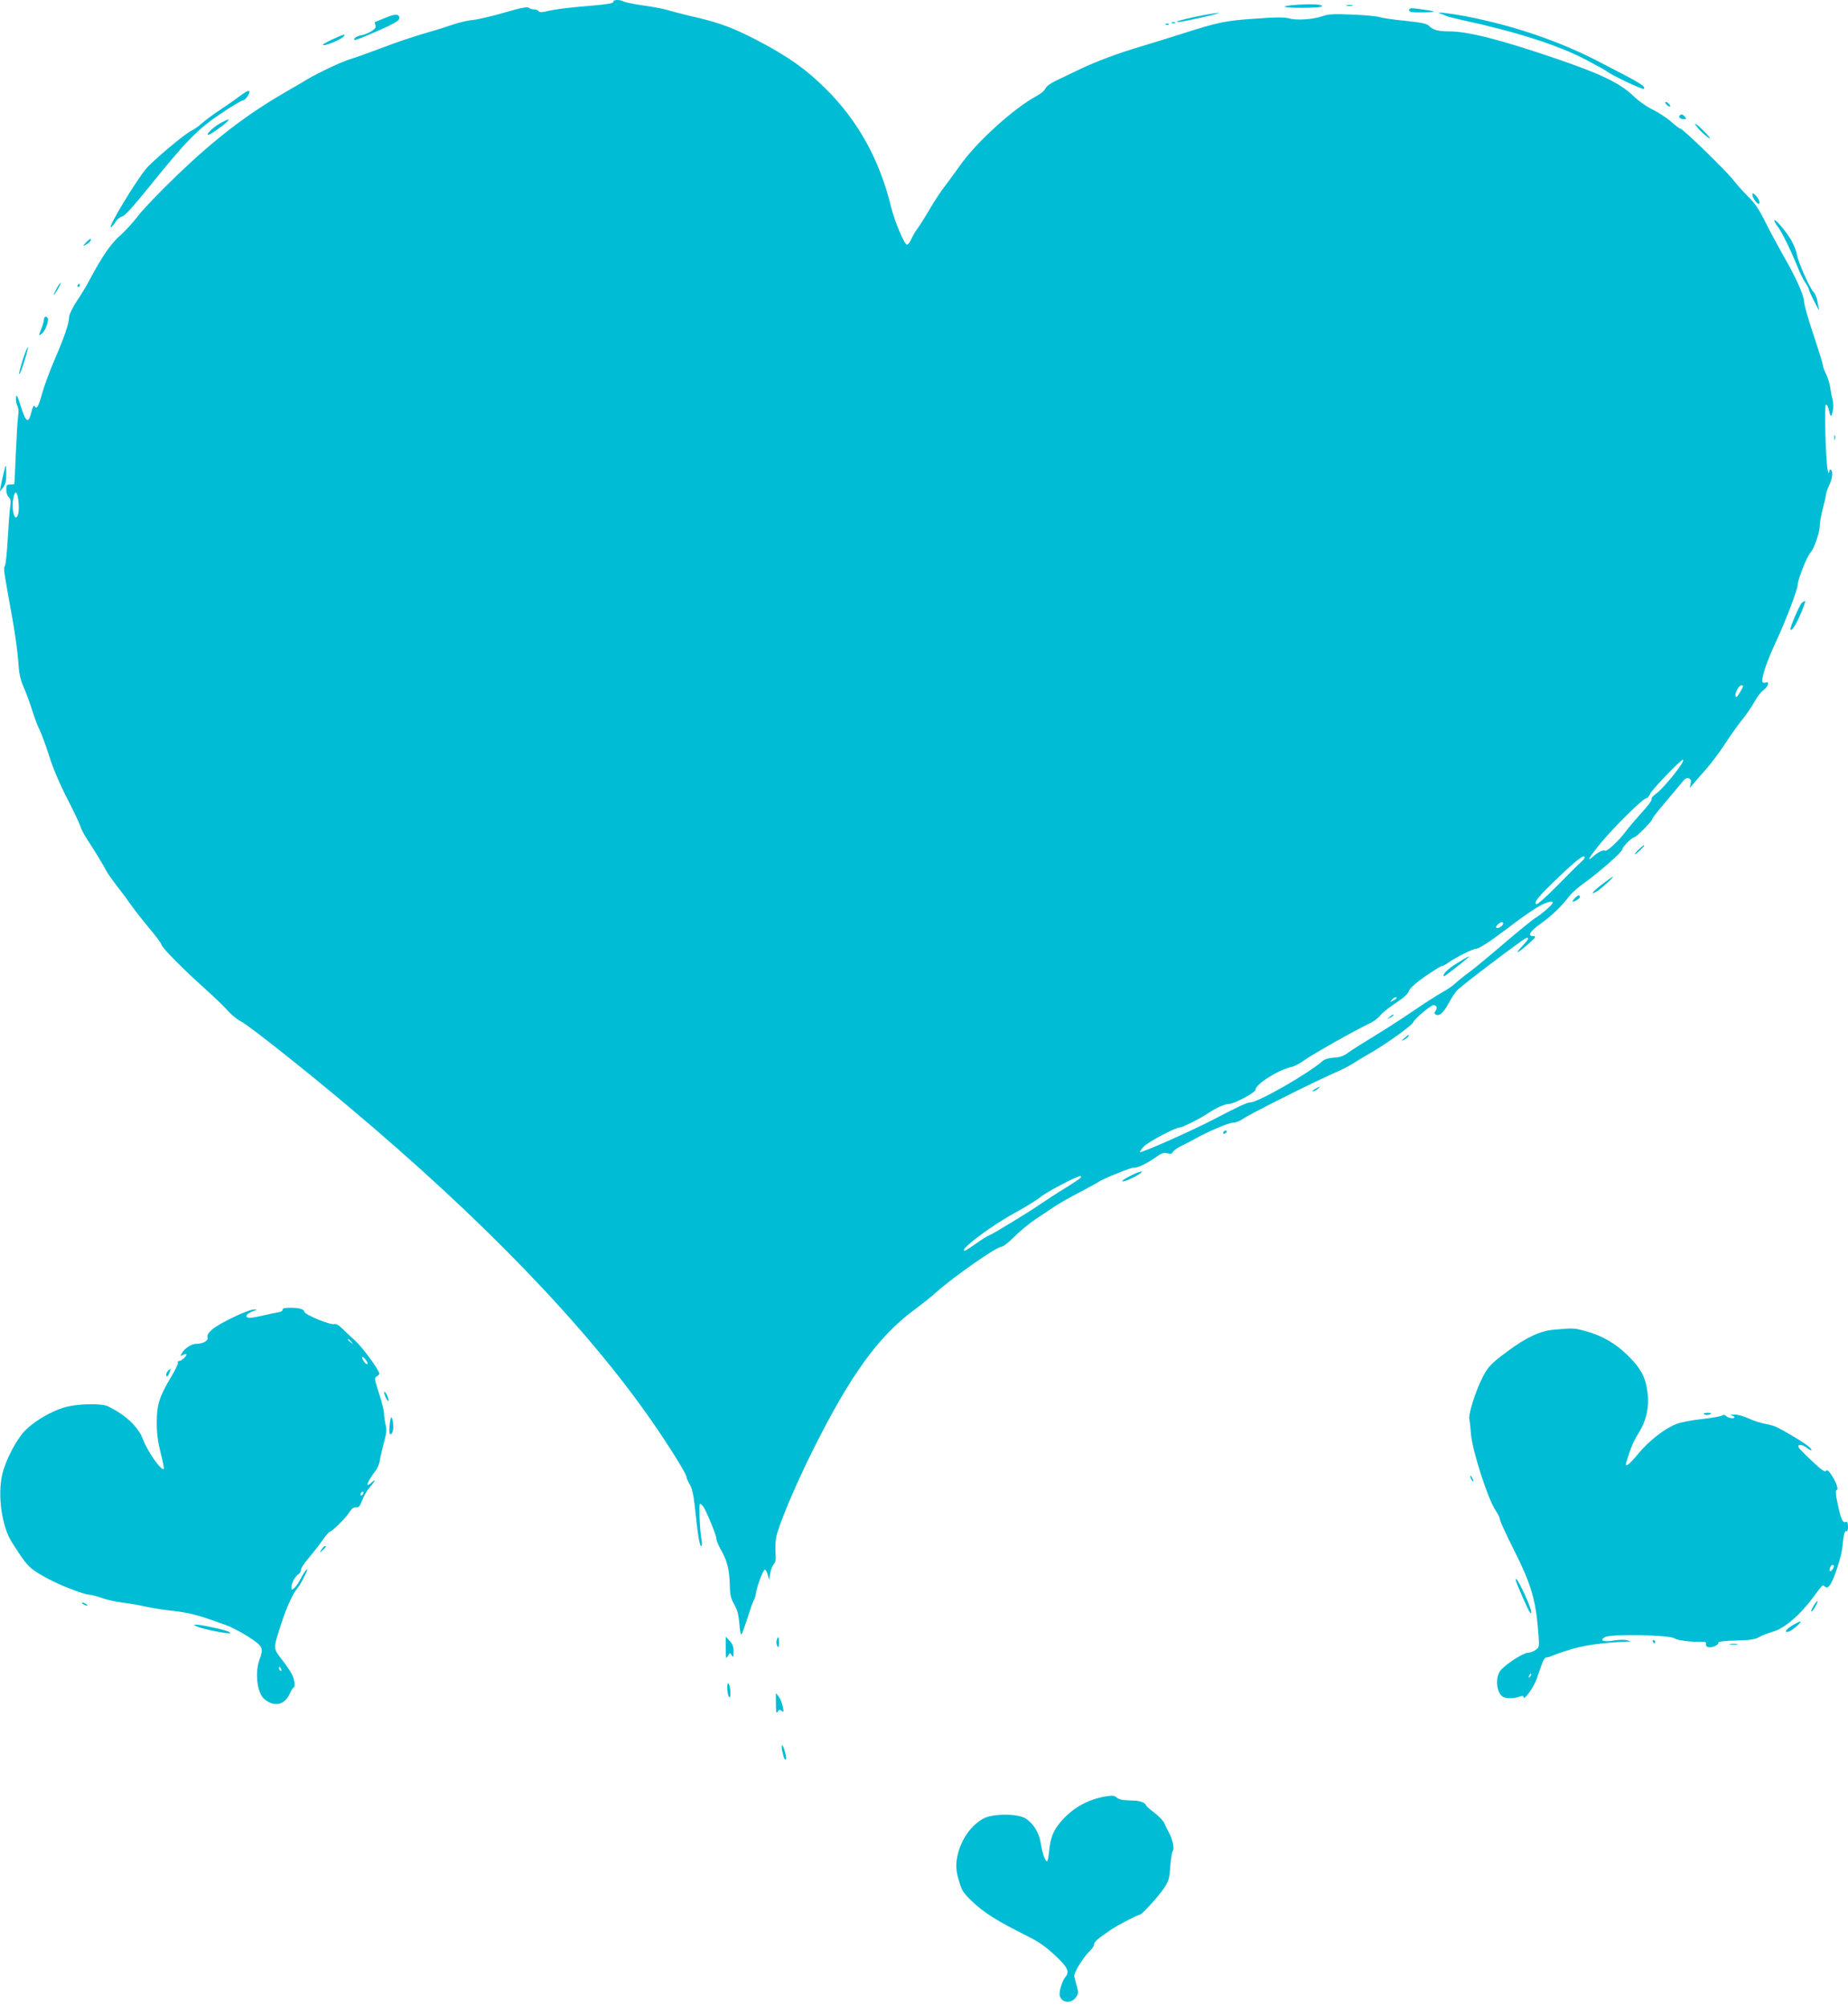 <?xml version="1.0" standalone="no"?>
<!DOCTYPE svg PUBLIC "-//W3C//DTD SVG 20010904//EN"
 "http://www.w3.org/TR/2001/REC-SVG-20010904/DTD/svg10.dtd">
<svg version="1.0" xmlns="http://www.w3.org/2000/svg"
 width="1179pt" height="1280pt" viewBox="0 0 1179 1280"
 preserveAspectRatio="xMidYMid meet">
<g transform="translate(0,1280) scale(0.1,-0.1)"
fill="#00bcd4" stroke="none">
<path d="M3913 12788 c1 -9 -40 -16 -148 -25 -145 -12 -226 -22 -291 -38 -20
-4 -34 -3 -38 4 -4 6 -17 11 -30 11 -12 0 -27 5 -33 11 -7 7 -52 -1 -154 -31
-79 -23 -169 -44 -199 -47 -30 -2 -86 -15 -125 -28 -38 -13 -110 -36 -160 -50
-125 -37 -181 -56 -325 -110 -69 -26 -147 -54 -175 -62 -56 -17 -194 -82 -270
-126 -27 -17 -93 -55 -145 -85 -247 -143 -448 -297 -691 -530 -107 -103 -220
-220 -249 -260 -30 -39 -82 -97 -117 -127 -59 -53 -114 -134 -197 -290 -14
-27 -48 -84 -76 -125 -27 -41 -49 -87 -49 -101 -1 -43 -30 -127 -91 -269 -32
-74 -68 -171 -80 -215 -24 -87 -36 -108 -49 -86 -6 9 -12 -3 -21 -38 -18 -75
-35 -66 -67 37 -22 69 -29 81 -31 58 -2 -16 2 -39 8 -52 8 -14 10 -38 6 -65
-4 -24 -10 -132 -15 -239 -4 -107 -9 -196 -10 -197 0 -2 -12 -3 -26 -3 -22 0
-25 -4 -25 -34 0 -18 7 -39 16 -47 12 -10 14 -23 10 -53 -4 -23 -11 -114 -16
-203 -5 -90 -13 -171 -18 -180 -11 -20 -11 -15 41 -304 20 -107 39 -242 43
-300 5 -83 12 -118 36 -174 17 -38 41 -106 55 -150 14 -44 35 -100 48 -125 12
-25 39 -99 60 -165 23 -74 67 -177 115 -270 42 -82 80 -162 83 -176 4 -15 24
-53 45 -85 51 -78 102 -162 121 -199 9 -17 39 -59 66 -94 28 -35 68 -89 90
-121 22 -31 75 -99 117 -149 43 -51 78 -99 78 -105 0 -16 133 -152 272 -276
59 -53 126 -117 149 -143 23 -27 62 -59 88 -72 48 -24 409 -310 681 -539 856
-718 1519 -1405 1939 -2010 112 -161 221 -337 221 -356 0 -7 9 -27 20 -46 14
-22 24 -63 31 -126 19 -184 32 -268 42 -268 5 0 7 13 4 30 -12 57 -20 240 -11
240 5 0 15 -10 23 -21 23 -38 81 -180 81 -200 0 -11 13 -43 29 -72 40 -69 54
-126 57 -222 1 -66 6 -89 29 -128 20 -36 28 -68 32 -123 3 -41 9 -71 13 -67 5
4 22 53 40 108 17 55 35 104 39 110 5 5 11 26 14 45 7 48 46 150 57 150 5 0
13 -15 18 -32 l9 -33 7 43 c4 23 15 49 23 58 11 11 14 28 11 64 -3 28 -1 73 3
102 11 69 120 330 234 558 239 479 417 726 648 897 49 36 112 86 140 112 111
99 385 291 418 291 10 0 45 28 80 63 34 34 94 84 133 110 39 26 94 63 121 81
28 19 100 60 160 91 61 32 115 62 121 66 25 20 217 97 229 93 15 -6 83 26 142
68 32 24 47 29 71 23 22 -4 31 -2 35 9 4 9 30 27 59 41 29 14 64 32 78 40 77
45 218 105 245 105 18 0 46 11 65 25 37 27 441 230 580 291 47 20 103 49 125
64 22 14 67 41 100 60 90 50 274 180 280 199 6 21 113 111 130 111 21 0 28
-19 14 -36 -10 -13 -10 -17 1 -24 21 -13 49 11 81 70 16 30 39 67 52 81 23 28
416 325 442 336 26 9 16 -10 -27 -55 -52 -54 -22 -40 47 22 43 39 47 45 28 46
-41 0 -24 29 44 78 71 50 136 112 183 175 16 21 59 60 97 86 90 64 243 198
243 214 0 15 61 77 76 77 12 0 114 102 114 115 0 6 35 51 78 101 42 50 91 108
108 129 22 29 35 37 48 32 14 -6 17 -14 12 -35 l-6 -27 26 30 c14 17 52 59 83
95 31 36 83 105 115 154 31 49 81 119 110 155 29 36 65 89 80 117 15 29 41 61
57 73 30 22 41 58 14 48 -8 -4 -17 -2 -20 3 -11 18 27 134 82 250 62 131 143
344 143 375 0 30 58 177 80 200 24 26 60 130 60 175 0 19 9 68 20 109 11 41
20 82 20 90 1 9 9 34 20 56 21 44 26 90 10 100 -5 3 -10 -4 -11 -17 -1 -13 -5
-5 -9 17 -13 69 -22 415 -11 415 6 0 13 -12 17 -27 12 -55 17 -58 26 -18 6 25
5 55 -1 80 -6 22 -13 59 -16 82 -4 23 -15 59 -26 80 -10 20 -19 44 -19 53 0 8
-27 95 -60 194 -33 98 -60 192 -60 210 0 40 -51 154 -127 286 -33 58 -86 156
-118 219 -42 86 -70 126 -110 165 -29 28 -70 74 -92 102 -41 56 -327 334 -343
334 -5 0 -32 20 -59 44 -28 25 -79 58 -115 76 -37 17 -91 55 -123 86 -88 84
-205 141 -498 241 -359 122 -559 173 -682 173 -68 0 -101 9 -127 36 -13 13
-51 21 -149 31 -73 7 -145 18 -162 23 -16 6 -96 14 -177 17 -120 5 -155 3
-190 -10 -59 -21 -165 -28 -212 -15 -29 9 -82 9 -218 -1 -193 -13 -238 -23
-479 -100 -85 -27 -192 -60 -239 -74 -150 -44 -292 -97 -400 -148 -58 -28
-129 -62 -158 -76 -30 -14 -57 -34 -62 -47 -4 -12 -31 -35 -60 -50 -145 -79
-382 -294 -485 -441 -27 -38 -70 -97 -95 -130 -26 -33 -71 -100 -99 -150 -29
-49 -64 -105 -78 -123 -13 -17 -31 -48 -39 -67 -8 -19 -20 -35 -28 -35 -16 0
-79 149 -101 240 -73 300 -209 546 -414 751 -127 126 -237 205 -431 307 -156
82 -243 115 -401 152 -74 17 -155 38 -181 46 -25 8 -94 21 -153 29 -59 8 -115
20 -125 25 -26 14 -71 13 -67 -2z m-3799 -3159 c8 -40 8 -93 0 -113 -19 -49
-41 25 -30 99 8 52 21 58 30 14z m11006 -1206 c0 -5 -10 -24 -22 -43 -17 -28
-23 -31 -26 -17 -4 20 23 67 38 67 6 0 10 -3 10 -7z m-395 -500 c-37 -58 -127
-162 -159 -184 -19 -13 -32 -29 -29 -36 3 -6 -26 -46 -64 -86 -37 -41 -84 -96
-103 -122 -46 -61 -118 -127 -130 -120 -12 7 -47 -10 -77 -38 -47 -42 -21 2
55 93 84 101 266 280 286 280 7 0 16 11 22 25 10 27 204 228 212 220 3 -2 -3
-17 -13 -32z m-615 -592 c0 -5 -12 -19 -27 -32 -15 -13 -82 -80 -149 -148 -73
-74 -126 -121 -133 -117 -16 10 11 45 106 137 149 144 203 187 203 160z m-206
-293 c-11 -18 -73 -71 -110 -93 -18 -11 -104 -81 -191 -155 -87 -75 -187 -158
-223 -185 -36 -26 -79 -61 -96 -77 -16 -15 -53 -40 -82 -56 -28 -15 -111 -68
-184 -118 -73 -50 -187 -123 -253 -163 -66 -40 -139 -86 -162 -103 -31 -23
-54 -31 -93 -33 -34 -2 -59 -10 -73 -22 -91 -80 -410 -263 -460 -263 -20 0
-79 -28 -227 -105 -141 -74 -469 -220 -477 -212 -2 3 9 18 24 35 27 29 202
122 230 122 17 0 137 60 186 94 46 31 102 56 128 56 34 0 169 73 169 91 0 35
151 130 234 146 17 4 49 21 72 38 43 33 331 196 417 236 27 12 58 35 70 50 11
16 56 52 98 80 52 34 81 60 87 78 7 19 41 50 105 95 53 36 101 66 107 66 7 0
26 10 43 23 46 32 155 87 175 87 19 0 92 48 208 136 97 74 157 115 209 143 44
23 81 28 69 9z m-314 -127 c0 -13 -28 -33 -41 -29 -8 3 -6 9 5 21 19 18 36 22
36 8z m-680 -476 c0 -2 -10 -10 -22 -16 -21 -11 -22 -11 -9 4 13 16 31 23 31
12z m-2015 -1145 c-3 -5 -47 -35 -98 -66 -51 -31 -120 -76 -155 -100 -75 -52
-303 -191 -329 -201 -10 -3 -45 -25 -78 -48 -78 -54 -85 -58 -85 -46 0 23 187
161 315 231 75 41 154 89 174 107 35 30 232 133 253 133 5 0 7 -4 3 -10z"/>
<path d="M9297 6658 c-60 -36 -96 -72 -85 -84 3 -3 133 98 157 122 12 12 -11
0 -72 -38z"/>
<path d="M8864 6314 c-18 -14 -18 -15 4 -4 12 6 22 13 22 15 0 8 -5 6 -26 -11z"/>
<path d="M8283 12770 c-126 -8 -111 -20 25 -20 66 0 123 4 126 9 8 12 -54 17
-151 11z"/>
<path d="M8593 12763 c9 -2 25 -2 35 0 9 3 1 5 -18 5 -19 0 -27 -2 -17 -5z"/>
<path d="M8990 12735 c0 -12 16 -15 93 -14 95 1 85 7 -40 23 -44 6 -53 4 -53
-9z"/>
<path d="M7631 12694 c-104 -22 -146 -35 -110 -34 31 1 282 58 254 58 -16 0
-81 -11 -144 -24z"/>
<path d="M9190 12713 c8 -2 24 -9 35 -14 11 -5 54 -16 95 -25 360 -78 621
-162 800 -256 63 -33 122 -66 130 -72 30 -25 230 -119 237 -113 15 16 -15 34
-283 172 -258 134 -548 232 -852 291 -111 21 -204 31 -162 17z"/>
<path d="M2455 12685 c-33 -14 -61 -25 -63 -25 -2 0 -1 -9 3 -20 5 -15 -2 -24
-27 -40 -18 -11 -48 -23 -66 -26 -30 -6 -49 -20 -40 -29 5 -5 175 67 246 104
29 15 42 28 40 39 -5 25 -27 24 -93 -3z"/>
<path d="M7478 12653 c7 -3 16 -2 19 1 4 3 -2 6 -13 5 -11 0 -14 -3 -6 -6z"/>
<path d="M7438 12643 c7 -3 16 -2 19 1 4 3 -2 6 -13 5 -11 0 -14 -3 -6 -6z"/>
<path d="M2123 12550 c-35 -16 -63 -32 -63 -35 0 -16 122 34 135 55 9 15 -4
11 -72 -20z"/>
<path d="M1529 12187 c-24 -19 -80 -58 -124 -87 -44 -29 -97 -68 -118 -87 -21
-19 -50 -39 -65 -46 -38 -16 -244 -189 -290 -243 -63 -75 -245 -374 -225 -374
4 1 17 15 28 32 11 18 31 35 45 38 17 4 72 65 177 195 232 288 303 360 451
460 70 47 134 85 142 85 8 0 23 14 32 30 23 41 4 40 -53 -3z"/>
<path d="M10630 12135 c7 -8 17 -15 22 -15 6 0 5 7 -2 15 -7 8 -17 15 -22 15
-6 0 -5 -7 2 -15z"/>
<path d="M10717 12064 c-11 -11 3 -24 25 -24 17 0 18 2 8 15 -13 16 -23 19
-33 9z"/>
<path d="M1414 12019 c-44 -21 -106 -79 -85 -79 13 0 115 73 126 90 8 13 8 13
-41 -11z"/>
<path d="M10845 11969 c22 -22 49 -45 60 -51 11 -6 -2 13 -30 41 -27 28 -54
51 -59 51 -6 0 8 -18 29 -41z"/>
<path d="M11180 11559 c0 -18 28 -59 40 -59 13 0 0 37 -21 56 -15 14 -19 14
-19 3z"/>
<path d="M11320 11394 c0 -6 9 -23 21 -38 25 -31 85 -154 124 -251 15 -38 38
-86 51 -105 13 -19 24 -39 24 -45 0 -5 16 -41 36 -80 19 -38 33 -61 30 -50 -3
11 -8 37 -12 58 -3 21 -15 46 -24 55 -23 22 -97 188 -106 238 -3 22 -19 62
-35 90 -32 56 -108 146 -109 128z"/>
<path d="M549 11254 c-23 -25 -23 -26 -2 -15 23 12 38 29 31 37 -3 2 -15 -8
-29 -22z"/>
<path d="M361 10960 c-12 -22 -20 -40 -18 -40 7 0 48 72 44 76 -2 2 -14 -14
-26 -36z"/>
<path d="M495 10980 c-3 -5 -1 -10 4 -10 6 0 11 5 11 10 0 6 -2 10 -4 10 -3 0
-8 -4 -11 -10z"/>
<path d="M280 10761 c0 -10 -7 -35 -15 -54 -20 -48 -19 -54 5 -32 21 19 43 82
34 97 -9 15 -24 8 -24 -11z"/>
<path d="M145 10505 c-15 -47 -25 -88 -22 -91 3 -3 17 34 32 81 15 47 25 88
23 91 -3 2 -18 -34 -33 -81z"/>
<path d="M11702 10010 c0 -14 2 -19 5 -12 2 6 2 18 0 25 -3 6 -5 1 -5 -13z"/>
<path d="M22 9778 c-7 -29 -15 -66 -18 -83 l-5 -30 20 25 c15 19 21 40 21 83
0 31 -1 57 -3 57 -2 0 -9 -24 -15 -52z"/>
<path d="M11497 8957 c-16 -12 -81 -166 -74 -173 9 -9 39 38 67 106 17 40 29
75 27 76 -2 2 -11 -2 -20 -9z"/>
<path d="M10457 7385 c-15 -14 -27 -29 -27 -32 0 -4 14 6 30 22 28 26 34 35
27 35 -1 0 -15 -11 -30 -25z"/>
<path d="M10223 7162 c-65 -50 -84 -75 -33 -45 27 16 111 94 100 92 -3 0 -33
-21 -67 -47z"/>
<path d="M10045 7070 c-10 -11 -15 -20 -11 -20 14 0 46 21 46 30 0 16 -16 11
-35 -10z"/>
<path d="M8959 6179 c-23 -19 -23 -20 -2 -10 12 6 25 16 28 21 10 16 -1 12
-26 -11z"/>
<path d="M8390 5855 c-14 -8 -20 -14 -14 -15 5 0 19 7 30 15 24 18 16 19 -16
0z"/>
<path d="M7805 5580 c-3 -5 -2 -10 4 -10 5 0 13 5 16 10 3 6 2 10 -4 10 -5 0
-13 -4 -16 -10z"/>
<path d="M7213 5302 c-29 -14 -53 -30 -53 -34 0 -10 63 16 105 42 44 29 9 23
-52 -8z"/>
<path d="M1803 4448 c1 -7 -9 -14 -23 -16 -14 -2 -63 -12 -109 -23 -61 -14
-88 -16 -95 -9 -12 12 8 28 49 42 18 5 17 6 -5 7 -35 1 -222 -88 -266 -127
-25 -22 -34 -37 -30 -50 7 -22 -28 -42 -73 -42 -31 0 -75 -30 -92 -62 -10 -18
-9 -18 10 -8 12 6 21 7 21 2 0 -13 -34 -42 -49 -42 -7 0 -9 -4 -6 -10 3 -5
-17 -48 -45 -94 -73 -121 -90 -176 -90 -289 0 -68 7 -122 25 -193 14 -53 23
-100 20 -102 -15 -15 -103 110 -131 185 -31 83 -110 158 -224 214 -44 22 -205
17 -285 -8 -82 -26 -177 -81 -238 -139 -57 -54 -129 -189 -152 -284 -32 -136
-4 -334 61 -436 96 -150 106 -161 197 -214 87 -51 259 -120 300 -120 12 -1 47
-10 77 -21 30 -11 89 -24 130 -29 41 -5 104 -15 140 -24 36 -8 107 -20 158
-26 135 -15 181 -27 367 -95 33 -12 97 -46 143 -75 90 -60 95 -69 67 -145 -30
-85 -14 -214 32 -251 63 -52 128 -38 161 34 9 20 20 39 25 40 11 5 8 39 -6 75
-8 18 -37 63 -66 100 -60 78 -60 68 -5 237 34 105 72 187 104 225 24 30 73
130 56 116 -8 -7 -24 -32 -36 -55 -11 -24 -29 -51 -40 -61 -19 -18 -20 -17
-20 6 0 26 24 68 47 82 7 4 13 16 13 26 0 10 21 43 48 73 26 31 65 81 87 112
22 31 42 56 46 56 14 0 102 86 125 122 17 27 30 37 46 35 17 -2 25 7 39 46 9
26 31 63 48 82 34 39 42 58 13 32 -10 -10 -22 -17 -26 -17 -9 0 19 52 47 86
13 16 27 47 30 69 3 22 15 73 26 114 16 58 19 82 11 115 -5 22 -10 55 -10 71
0 17 -14 74 -32 129 -29 90 -31 99 -15 108 9 5 17 13 17 17 0 22 -108 170
-153 210 -28 25 -66 61 -84 79 -22 22 -40 31 -51 28 -23 -8 -186 59 -190 78
-4 18 -33 26 -94 26 -33 0 -47 -4 -45 -12z m438 -205 c13 -16 12 -17 -3 -4
-10 7 -18 15 -18 17 0 8 8 3 21 -13z m103 -142 c-7 -7 -34 28 -34 43 1 6 10 0
21 -13 11 -13 17 -27 13 -30z m-32 -833 c-7 -7 -12 -8 -12 -2 0 14 12 26 19
19 2 -3 -1 -11 -7 -17z m-518 -1114 c3 -8 2 -12 -4 -9 -6 3 -10 10 -10 16 0
14 7 11 14 -7z"/>
<path d="M9913 4320 c-86 -7 -179 -51 -293 -136 -106 -78 -128 -101 -161 -167
-44 -85 -91 -234 -85 -265 3 -15 8 -60 11 -100 9 -106 108 -414 158 -487 15
-22 27 -47 27 -57 0 -9 41 -98 91 -197 104 -207 135 -308 151 -495 10 -119 10
-119 -13 -137 -13 -10 -36 -19 -50 -19 -30 0 -139 -70 -175 -112 -39 -48 -26
-154 21 -172 24 -9 70 -7 99 4 19 7 26 6 26 -3 1 -26 66 64 83 114 41 121 49
139 63 139 8 0 22 4 32 9 9 5 63 24 119 41 92 28 203 44 363 51 l25 1 -26 8
c-14 4 -52 3 -83 -2 -65 -12 -95 1 -56 22 39 21 416 14 444 -9 15 -11 101 -23
158 -21 38 1 47 -2 42 -14 -3 -8 2 -17 14 -20 22 -7 70 14 65 29 -2 6 42 11
112 13 91 2 122 7 148 22 17 10 58 26 90 35 72 21 171 105 252 215 68 91 62
85 78 71 11 -8 17 -7 29 7 26 30 77 185 83 252 8 80 14 102 26 95 5 -4 9 10 9
29 0 26 -4 34 -14 30 -20 -8 -31 17 -52 115 -13 62 -15 86 -6 89 14 4 -6 57
-39 104 -16 22 -24 26 -30 17 -5 -9 -30 8 -86 61 -43 40 -81 79 -86 86 -14 23
15 27 44 5 36 -27 48 -27 24 -1 -18 20 -177 116 -220 133 -11 5 -42 13 -69 18
-27 5 -73 20 -102 34 -31 15 -68 24 -91 24 -23 -1 -29 -3 -15 -6 12 -2 20 -8
17 -13 -6 -10 -47 -1 -56 13 -4 5 -14 5 -25 -1 -11 -6 -68 -15 -128 -22 -59
-6 -131 -20 -160 -31 -75 -28 -177 -108 -247 -193 -55 -67 -85 -89 -74 -53 31
100 44 131 76 183 52 82 72 169 60 262 -12 99 -42 155 -127 239 -78 77 -169
129 -279 157 -62 17 -76 17 -192 6z m1787 -1507 c0 -14 -19 -38 -25 -32 -8 8
5 39 16 39 5 0 9 -3 9 -7z m-1939 -706 c-10 -9 -11 -8 -5 6 3 10 9 15 12 12 3
-3 0 -11 -7 -18z"/>
<path d="M1072 4058 c-14 -14 -16 -42 -3 -34 7 5 23 46 17 46 -1 0 -7 -5 -14
-12z"/>
<path d="M2451 3920 c0 -8 6 -26 14 -40 8 -14 14 -19 14 -10 0 8 -6 26 -14 40
-8 14 -14 19 -14 10z"/>
<path d="M10870 3786 c0 -10 28 -13 41 -5 10 6 7 9 -13 9 -16 0 -28 -2 -28 -4z"/>
<path d="M2487 3721 c-7 -57 -1 -83 14 -60 11 17 10 67 0 94 -6 14 -9 5 -14
-34z"/>
<path d="M9380 3385 c0 -5 5 -17 10 -25 5 -8 10 -10 10 -5 0 6 -5 17 -10 25
-5 8 -10 11 -10 5z"/>
<path d="M2051 2918 c-14 -23 -14 -23 8 -4 22 20 25 26 13 26 -4 0 -13 -10
-21 -22z"/>
<path d="M9670 2724 c0 -13 82 -199 92 -209 19 -18 -1 47 -42 133 -35 72 -50
96 -50 76z"/>
<path d="M11583 2578 c-19 -25 -35 -61 -24 -54 6 4 18 20 26 37 16 30 15 38
-2 17z"/>
<path d="M530 2570 c8 -5 20 -10 25 -10 6 0 3 5 -5 10 -8 5 -19 10 -25 10 -5
0 -3 -5 5 -10z"/>
<path d="M11438 2436 c-44 -25 -60 -51 -25 -41 23 7 89 66 72 64 -6 -1 -27
-11 -47 -23z"/>
<path d="M1263 2425 c47 -18 198 -47 205 -40 7 7 -39 22 -122 39 -96 20 -137
20 -83 1z"/>
<path d="M4630 2289 c1 -67 2 -72 14 -50 13 23 14 23 24 5 10 -16 11 -13 12
23 0 31 -6 49 -25 69 l-25 27 0 -74z"/>
<path d="M4955 2340 c-3 -11 -2 -28 4 -37 8 -15 10 -11 11 20 0 41 -5 47 -15
17z"/>
<path d="M10545 2330 c3 -5 8 -10 11 -10 2 0 4 5 4 10 0 6 -5 10 -11 10 -5 0
-7 -4 -4 -10z"/>
<path d="M11038 2313 c12 -2 32 -2 45 0 12 2 2 4 -23 4 -25 0 -35 -2 -22 -4z"/>
<path d="M4640 2035 c0 -22 5 -47 10 -55 7 -11 10 -4 10 25 0 22 -5 47 -10 55
-7 11 -10 4 -10 -25z"/>
<path d="M4950 1934 c1 -53 3 -65 11 -51 9 15 13 16 26 6 13 -11 14 -8 7 27
-4 21 -15 50 -25 63 l-19 24 0 -69z"/>
<path d="M4992 1628 c9 -44 15 -55 22 -47 7 7 -15 89 -24 89 -4 0 -4 -19 2
-42z"/>
<path d="M7050 1343 c-114 -20 -210 -75 -285 -164 -46 -55 -64 -101 -72 -186
-3 -35 -9 -63 -13 -63 -12 0 -30 50 -40 115 -11 70 -49 129 -100 160 -52 30
-208 29 -265 -2 -91 -48 -162 -163 -173 -280 -3 -36 2 -73 17 -121 17 -59 29
-76 78 -123 83 -80 160 -127 373 -234 60 -30 108 -65 163 -117 80 -75 93 -103
63 -137 -16 -20 -36 -77 -36 -106 0 -56 73 -70 106 -20 14 21 15 32 4 68 -6
23 -14 51 -16 62 -6 22 57 124 100 164 14 14 26 32 26 41 0 16 24 37 110 95
43 29 171 95 183 95 12 0 118 116 152 167 31 47 36 62 41 140 4 48 11 94 17
101 11 14 -4 79 -29 122 -8 14 -20 37 -25 52 -6 15 -35 45 -65 68 -30 22 -54
45 -54 50 0 9 -34 24 -60 26 -8 0 -36 2 -62 3 -26 0 -53 8 -62 16 -14 15 -28
16 -76 8z"/>
</g>
</svg>
